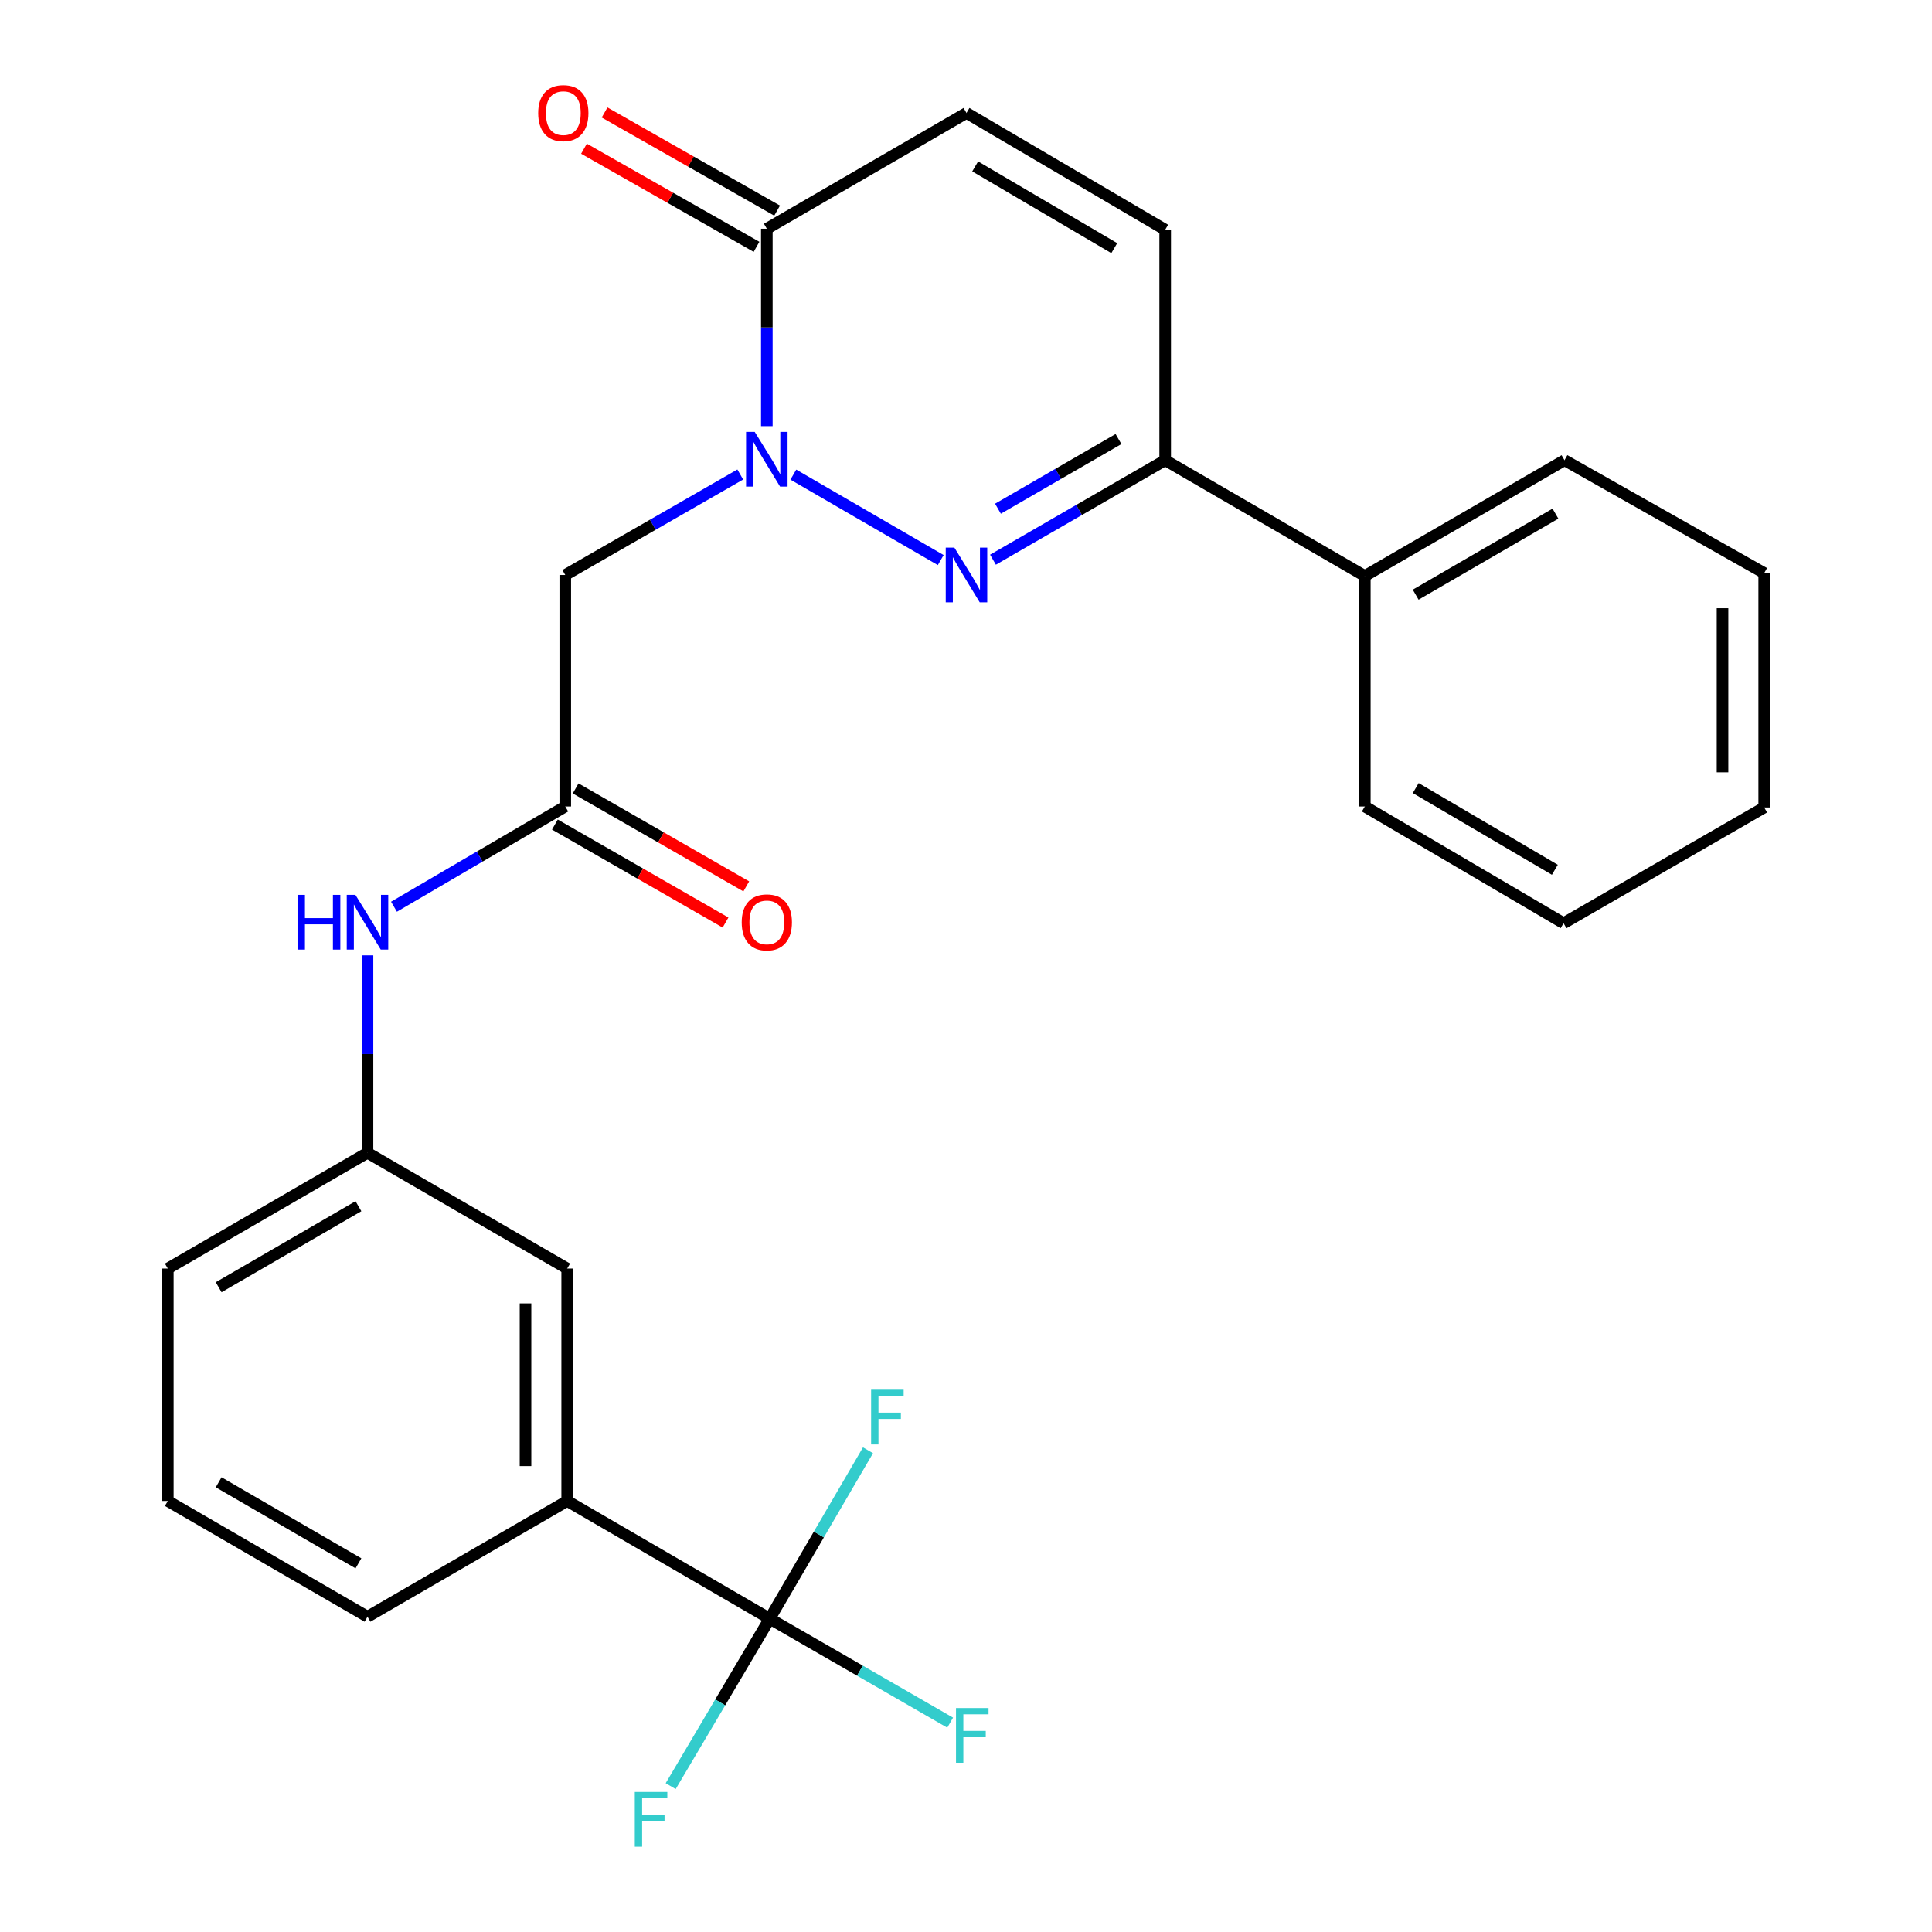 <?xml version='1.0' encoding='iso-8859-1'?>
<svg version='1.1' baseProfile='full'
              xmlns='http://www.w3.org/2000/svg'
                      xmlns:rdkit='http://www.rdkit.org/xml'
                      xmlns:xlink='http://www.w3.org/1999/xlink'
                  xml:space='preserve'
width='1000px' height='1000px' viewBox='0 0 1000 1000'>
<!-- END OF HEADER -->
<rect style='opacity:1.0;fill:#FFFFFF;stroke:none' width='1000' height='1000' x='0' y='0'> </rect>
<path class='bond-0' d='M 410.632,245.668 L 486.922,289.885' style='fill:none;fill-rule:evenodd;stroke:#0000FF;stroke-width:6px;stroke-linecap:butt;stroke-linejoin:miter;stroke-opacity:1' />
<path class='bond-1' d='M 396.906,220.569 L 396.906,169.476' style='fill:none;fill-rule:evenodd;stroke:#0000FF;stroke-width:6px;stroke-linecap:butt;stroke-linejoin:miter;stroke-opacity:1' />
<path class='bond-1' d='M 396.906,169.476 L 396.906,118.383' style='fill:none;fill-rule:evenodd;stroke:#000000;stroke-width:6px;stroke-linecap:butt;stroke-linejoin:miter;stroke-opacity:1' />
<path class='bond-3' d='M 383.159,245.606 L 337.868,271.608' style='fill:none;fill-rule:evenodd;stroke:#0000FF;stroke-width:6px;stroke-linecap:butt;stroke-linejoin:miter;stroke-opacity:1' />
<path class='bond-3' d='M 337.868,271.608 L 292.578,297.611' style='fill:none;fill-rule:evenodd;stroke:#000000;stroke-width:6px;stroke-linecap:butt;stroke-linejoin:miter;stroke-opacity:1' />
<path class='bond-4' d='M 513.961,289.692 L 558.527,263.948' style='fill:none;fill-rule:evenodd;stroke:#0000FF;stroke-width:6px;stroke-linecap:butt;stroke-linejoin:miter;stroke-opacity:1' />
<path class='bond-4' d='M 558.527,263.948 L 603.094,238.204' style='fill:none;fill-rule:evenodd;stroke:#000000;stroke-width:6px;stroke-linecap:butt;stroke-linejoin:miter;stroke-opacity:1' />
<path class='bond-4' d='M 516.543,263.293 L 547.739,245.272' style='fill:none;fill-rule:evenodd;stroke:#0000FF;stroke-width:6px;stroke-linecap:butt;stroke-linejoin:miter;stroke-opacity:1' />
<path class='bond-4' d='M 547.739,245.272 L 578.936,227.251' style='fill:none;fill-rule:evenodd;stroke:#000000;stroke-width:6px;stroke-linecap:butt;stroke-linejoin:miter;stroke-opacity:1' />
<path class='bond-6' d='M 396.906,118.383 L 500.252,58.472' style='fill:none;fill-rule:evenodd;stroke:#000000;stroke-width:6px;stroke-linecap:butt;stroke-linejoin:miter;stroke-opacity:1' />
<path class='bond-11' d='M 402.237,109.009 L 357.585,83.612' style='fill:none;fill-rule:evenodd;stroke:#000000;stroke-width:6px;stroke-linecap:butt;stroke-linejoin:miter;stroke-opacity:1' />
<path class='bond-11' d='M 357.585,83.612 L 312.932,58.216' style='fill:none;fill-rule:evenodd;stroke:#FF0000;stroke-width:6px;stroke-linecap:butt;stroke-linejoin:miter;stroke-opacity:1' />
<path class='bond-11' d='M 391.575,127.757 L 346.922,102.36' style='fill:none;fill-rule:evenodd;stroke:#000000;stroke-width:6px;stroke-linecap:butt;stroke-linejoin:miter;stroke-opacity:1' />
<path class='bond-11' d='M 346.922,102.36 L 302.269,76.963' style='fill:none;fill-rule:evenodd;stroke:#FF0000;stroke-width:6px;stroke-linecap:butt;stroke-linejoin:miter;stroke-opacity:1' />
<path class='bond-2' d='M 398.404,837.824 L 293.572,776.895' style='fill:none;fill-rule:evenodd;stroke:#000000;stroke-width:6px;stroke-linecap:butt;stroke-linejoin:miter;stroke-opacity:1' />
<path class='bond-15' d='M 398.404,837.824 L 423.842,794.244' style='fill:none;fill-rule:evenodd;stroke:#000000;stroke-width:6px;stroke-linecap:butt;stroke-linejoin:miter;stroke-opacity:1' />
<path class='bond-15' d='M 423.842,794.244 L 449.28,750.664' style='fill:none;fill-rule:evenodd;stroke:#33CCCC;stroke-width:6px;stroke-linecap:butt;stroke-linejoin:miter;stroke-opacity:1' />
<path class='bond-16' d='M 398.404,837.824 L 445.103,864.734' style='fill:none;fill-rule:evenodd;stroke:#000000;stroke-width:6px;stroke-linecap:butt;stroke-linejoin:miter;stroke-opacity:1' />
<path class='bond-16' d='M 445.103,864.734 L 491.802,891.643' style='fill:none;fill-rule:evenodd;stroke:#33CCCC;stroke-width:6px;stroke-linecap:butt;stroke-linejoin:miter;stroke-opacity:1' />
<path class='bond-17' d='M 398.404,837.824 L 372.773,881.16' style='fill:none;fill-rule:evenodd;stroke:#000000;stroke-width:6px;stroke-linecap:butt;stroke-linejoin:miter;stroke-opacity:1' />
<path class='bond-17' d='M 372.773,881.16 L 347.142,924.497' style='fill:none;fill-rule:evenodd;stroke:#33CCCC;stroke-width:6px;stroke-linecap:butt;stroke-linejoin:miter;stroke-opacity:1' />
<path class='bond-5' d='M 292.578,297.611 L 292.578,417.444' style='fill:none;fill-rule:evenodd;stroke:#000000;stroke-width:6px;stroke-linecap:butt;stroke-linejoin:miter;stroke-opacity:1' />
<path class='bond-14' d='M 603.094,238.204 L 706.428,298.126' style='fill:none;fill-rule:evenodd;stroke:#000000;stroke-width:6px;stroke-linecap:butt;stroke-linejoin:miter;stroke-opacity:1' />
<path class='bond-26' d='M 603.094,238.204 L 603.094,118.91' style='fill:none;fill-rule:evenodd;stroke:#000000;stroke-width:6px;stroke-linecap:butt;stroke-linejoin:miter;stroke-opacity:1' />
<path class='bond-9' d='M 292.578,417.444 L 248.249,443.384' style='fill:none;fill-rule:evenodd;stroke:#000000;stroke-width:6px;stroke-linecap:butt;stroke-linejoin:miter;stroke-opacity:1' />
<path class='bond-9' d='M 248.249,443.384 L 203.92,469.323' style='fill:none;fill-rule:evenodd;stroke:#0000FF;stroke-width:6px;stroke-linecap:butt;stroke-linejoin:miter;stroke-opacity:1' />
<path class='bond-13' d='M 287.208,426.796 L 331.369,452.15' style='fill:none;fill-rule:evenodd;stroke:#000000;stroke-width:6px;stroke-linecap:butt;stroke-linejoin:miter;stroke-opacity:1' />
<path class='bond-13' d='M 331.369,452.15 L 375.529,477.504' style='fill:none;fill-rule:evenodd;stroke:#FF0000;stroke-width:6px;stroke-linecap:butt;stroke-linejoin:miter;stroke-opacity:1' />
<path class='bond-13' d='M 297.947,408.092 L 342.108,433.446' style='fill:none;fill-rule:evenodd;stroke:#000000;stroke-width:6px;stroke-linecap:butt;stroke-linejoin:miter;stroke-opacity:1' />
<path class='bond-13' d='M 342.108,433.446 L 386.268,458.8' style='fill:none;fill-rule:evenodd;stroke:#FF0000;stroke-width:6px;stroke-linecap:butt;stroke-linejoin:miter;stroke-opacity:1' />
<path class='bond-7' d='M 500.252,58.472 L 603.094,118.91' style='fill:none;fill-rule:evenodd;stroke:#000000;stroke-width:6px;stroke-linecap:butt;stroke-linejoin:miter;stroke-opacity:1' />
<path class='bond-7' d='M 504.75,86.133 L 576.74,128.439' style='fill:none;fill-rule:evenodd;stroke:#000000;stroke-width:6px;stroke-linecap:butt;stroke-linejoin:miter;stroke-opacity:1' />
<path class='bond-8' d='M 293.572,776.895 L 293.572,656.595' style='fill:none;fill-rule:evenodd;stroke:#000000;stroke-width:6px;stroke-linecap:butt;stroke-linejoin:miter;stroke-opacity:1' />
<path class='bond-8' d='M 272.005,758.85 L 272.005,674.64' style='fill:none;fill-rule:evenodd;stroke:#000000;stroke-width:6px;stroke-linecap:butt;stroke-linejoin:miter;stroke-opacity:1' />
<path class='bond-28' d='M 293.572,776.895 L 190.215,836.818' style='fill:none;fill-rule:evenodd;stroke:#000000;stroke-width:6px;stroke-linecap:butt;stroke-linejoin:miter;stroke-opacity:1' />
<path class='bond-12' d='M 190.215,494.486 L 190.215,545.585' style='fill:none;fill-rule:evenodd;stroke:#0000FF;stroke-width:6px;stroke-linecap:butt;stroke-linejoin:miter;stroke-opacity:1' />
<path class='bond-12' d='M 190.215,545.585 L 190.215,596.684' style='fill:none;fill-rule:evenodd;stroke:#000000;stroke-width:6px;stroke-linecap:butt;stroke-linejoin:miter;stroke-opacity:1' />
<path class='bond-10' d='M 293.572,656.595 L 190.215,596.684' style='fill:none;fill-rule:evenodd;stroke:#000000;stroke-width:6px;stroke-linecap:butt;stroke-linejoin:miter;stroke-opacity:1' />
<path class='bond-20' d='M 190.215,596.684 L 86.857,656.595' style='fill:none;fill-rule:evenodd;stroke:#000000;stroke-width:6px;stroke-linecap:butt;stroke-linejoin:miter;stroke-opacity:1' />
<path class='bond-20' d='M 185.527,624.331 L 113.177,666.268' style='fill:none;fill-rule:evenodd;stroke:#000000;stroke-width:6px;stroke-linecap:butt;stroke-linejoin:miter;stroke-opacity:1' />
<path class='bond-21' d='M 706.428,298.126 L 809.785,238.204' style='fill:none;fill-rule:evenodd;stroke:#000000;stroke-width:6px;stroke-linecap:butt;stroke-linejoin:miter;stroke-opacity:1' />
<path class='bond-21' d='M 732.749,307.797 L 805.099,265.851' style='fill:none;fill-rule:evenodd;stroke:#000000;stroke-width:6px;stroke-linecap:butt;stroke-linejoin:miter;stroke-opacity:1' />
<path class='bond-22' d='M 706.428,298.126 L 706.428,417.444' style='fill:none;fill-rule:evenodd;stroke:#000000;stroke-width:6px;stroke-linecap:butt;stroke-linejoin:miter;stroke-opacity:1' />
<path class='bond-18' d='M 190.215,836.818 L 86.857,776.895' style='fill:none;fill-rule:evenodd;stroke:#000000;stroke-width:6px;stroke-linecap:butt;stroke-linejoin:miter;stroke-opacity:1' />
<path class='bond-18' d='M 185.529,809.171 L 113.178,767.225' style='fill:none;fill-rule:evenodd;stroke:#000000;stroke-width:6px;stroke-linecap:butt;stroke-linejoin:miter;stroke-opacity:1' />
<path class='bond-19' d='M 86.857,776.895 L 86.857,656.595' style='fill:none;fill-rule:evenodd;stroke:#000000;stroke-width:6px;stroke-linecap:butt;stroke-linejoin:miter;stroke-opacity:1' />
<path class='bond-24' d='M 809.785,238.204 L 913.143,296.617' style='fill:none;fill-rule:evenodd;stroke:#000000;stroke-width:6px;stroke-linecap:butt;stroke-linejoin:miter;stroke-opacity:1' />
<path class='bond-23' d='M 706.428,417.444 L 809.294,477.858' style='fill:none;fill-rule:evenodd;stroke:#000000;stroke-width:6px;stroke-linecap:butt;stroke-linejoin:miter;stroke-opacity:1' />
<path class='bond-23' d='M 732.78,407.909 L 804.786,450.198' style='fill:none;fill-rule:evenodd;stroke:#000000;stroke-width:6px;stroke-linecap:butt;stroke-linejoin:miter;stroke-opacity:1' />
<path class='bond-25' d='M 809.294,477.858 L 913.143,417.947' style='fill:none;fill-rule:evenodd;stroke:#000000;stroke-width:6px;stroke-linecap:butt;stroke-linejoin:miter;stroke-opacity:1' />
<path class='bond-27' d='M 913.143,296.617 L 913.143,417.947' style='fill:none;fill-rule:evenodd;stroke:#000000;stroke-width:6px;stroke-linecap:butt;stroke-linejoin:miter;stroke-opacity:1' />
<path class='bond-27' d='M 891.575,314.816 L 891.575,399.748' style='fill:none;fill-rule:evenodd;stroke:#000000;stroke-width:6px;stroke-linecap:butt;stroke-linejoin:miter;stroke-opacity:1' />
<path  class='atom-0' d='M 390.646 223.553
L 399.926 238.553
Q 400.846 240.033, 402.326 242.713
Q 403.806 245.393, 403.886 245.553
L 403.886 223.553
L 407.646 223.553
L 407.646 251.873
L 403.766 251.873
L 393.806 235.473
Q 392.646 233.553, 391.406 231.353
Q 390.206 229.153, 389.846 228.473
L 389.846 251.873
L 386.166 251.873
L 386.166 223.553
L 390.646 223.553
' fill='#0000FF'/>
<path  class='atom-1' d='M 493.992 283.451
L 503.272 298.451
Q 504.192 299.931, 505.672 302.611
Q 507.152 305.291, 507.232 305.451
L 507.232 283.451
L 510.992 283.451
L 510.992 311.771
L 507.112 311.771
L 497.152 295.371
Q 495.992 293.451, 494.752 291.251
Q 493.552 289.051, 493.192 288.371
L 493.192 311.771
L 489.512 311.771
L 489.512 283.451
L 493.992 283.451
' fill='#0000FF'/>
<path  class='atom-10' d='M 153.995 463.183
L 157.835 463.183
L 157.835 475.223
L 172.315 475.223
L 172.315 463.183
L 176.155 463.183
L 176.155 491.503
L 172.315 491.503
L 172.315 478.423
L 157.835 478.423
L 157.835 491.503
L 153.995 491.503
L 153.995 463.183
' fill='#0000FF'/>
<path  class='atom-10' d='M 183.955 463.183
L 193.235 478.183
Q 194.155 479.663, 195.635 482.343
Q 197.115 485.023, 197.195 485.183
L 197.195 463.183
L 200.955 463.183
L 200.955 491.503
L 197.075 491.503
L 187.115 475.103
Q 185.955 473.183, 184.715 470.983
Q 183.515 468.783, 183.155 468.103
L 183.155 491.503
L 179.475 491.503
L 179.475 463.183
L 183.955 463.183
' fill='#0000FF'/>
<path  class='atom-12' d='M 278.571 58.552
Q 278.571 51.752, 281.931 47.952
Q 285.291 44.152, 291.571 44.152
Q 297.851 44.152, 301.211 47.952
Q 304.571 51.752, 304.571 58.552
Q 304.571 65.432, 301.171 69.352
Q 297.771 73.232, 291.571 73.232
Q 285.331 73.232, 281.931 69.352
Q 278.571 65.472, 278.571 58.552
M 291.571 70.032
Q 295.891 70.032, 298.211 67.152
Q 300.571 64.232, 300.571 58.552
Q 300.571 52.992, 298.211 50.192
Q 295.891 47.352, 291.571 47.352
Q 287.251 47.352, 284.891 50.152
Q 282.571 52.952, 282.571 58.552
Q 282.571 64.272, 284.891 67.152
Q 287.251 70.032, 291.571 70.032
' fill='#FF0000'/>
<path  class='atom-14' d='M 383.906 477.423
Q 383.906 470.623, 387.266 466.823
Q 390.626 463.023, 396.906 463.023
Q 403.186 463.023, 406.546 466.823
Q 409.906 470.623, 409.906 477.423
Q 409.906 484.303, 406.506 488.223
Q 403.106 492.103, 396.906 492.103
Q 390.666 492.103, 387.266 488.223
Q 383.906 484.343, 383.906 477.423
M 396.906 488.903
Q 401.226 488.903, 403.546 486.023
Q 405.906 483.103, 405.906 477.423
Q 405.906 471.863, 403.546 469.063
Q 401.226 466.223, 396.906 466.223
Q 392.586 466.223, 390.226 469.023
Q 387.906 471.823, 387.906 477.423
Q 387.906 483.143, 390.226 486.023
Q 392.586 488.903, 396.906 488.903
' fill='#FF0000'/>
<path  class='atom-16' d='M 450.889 719.324
L 467.729 719.324
L 467.729 722.564
L 454.689 722.564
L 454.689 731.164
L 466.289 731.164
L 466.289 734.444
L 454.689 734.444
L 454.689 747.644
L 450.889 747.644
L 450.889 719.324
' fill='#33CCCC'/>
<path  class='atom-17' d='M 494.827 884.078
L 511.667 884.078
L 511.667 887.318
L 498.627 887.318
L 498.627 895.918
L 510.227 895.918
L 510.227 899.198
L 498.627 899.198
L 498.627 912.398
L 494.827 912.398
L 494.827 884.078
' fill='#33CCCC'/>
<path  class='atom-18' d='M 328.564 927.513
L 345.404 927.513
L 345.404 930.753
L 332.364 930.753
L 332.364 939.353
L 343.964 939.353
L 343.964 942.633
L 332.364 942.633
L 332.364 955.833
L 328.564 955.833
L 328.564 927.513
' fill='#33CCCC'/>
</svg>
